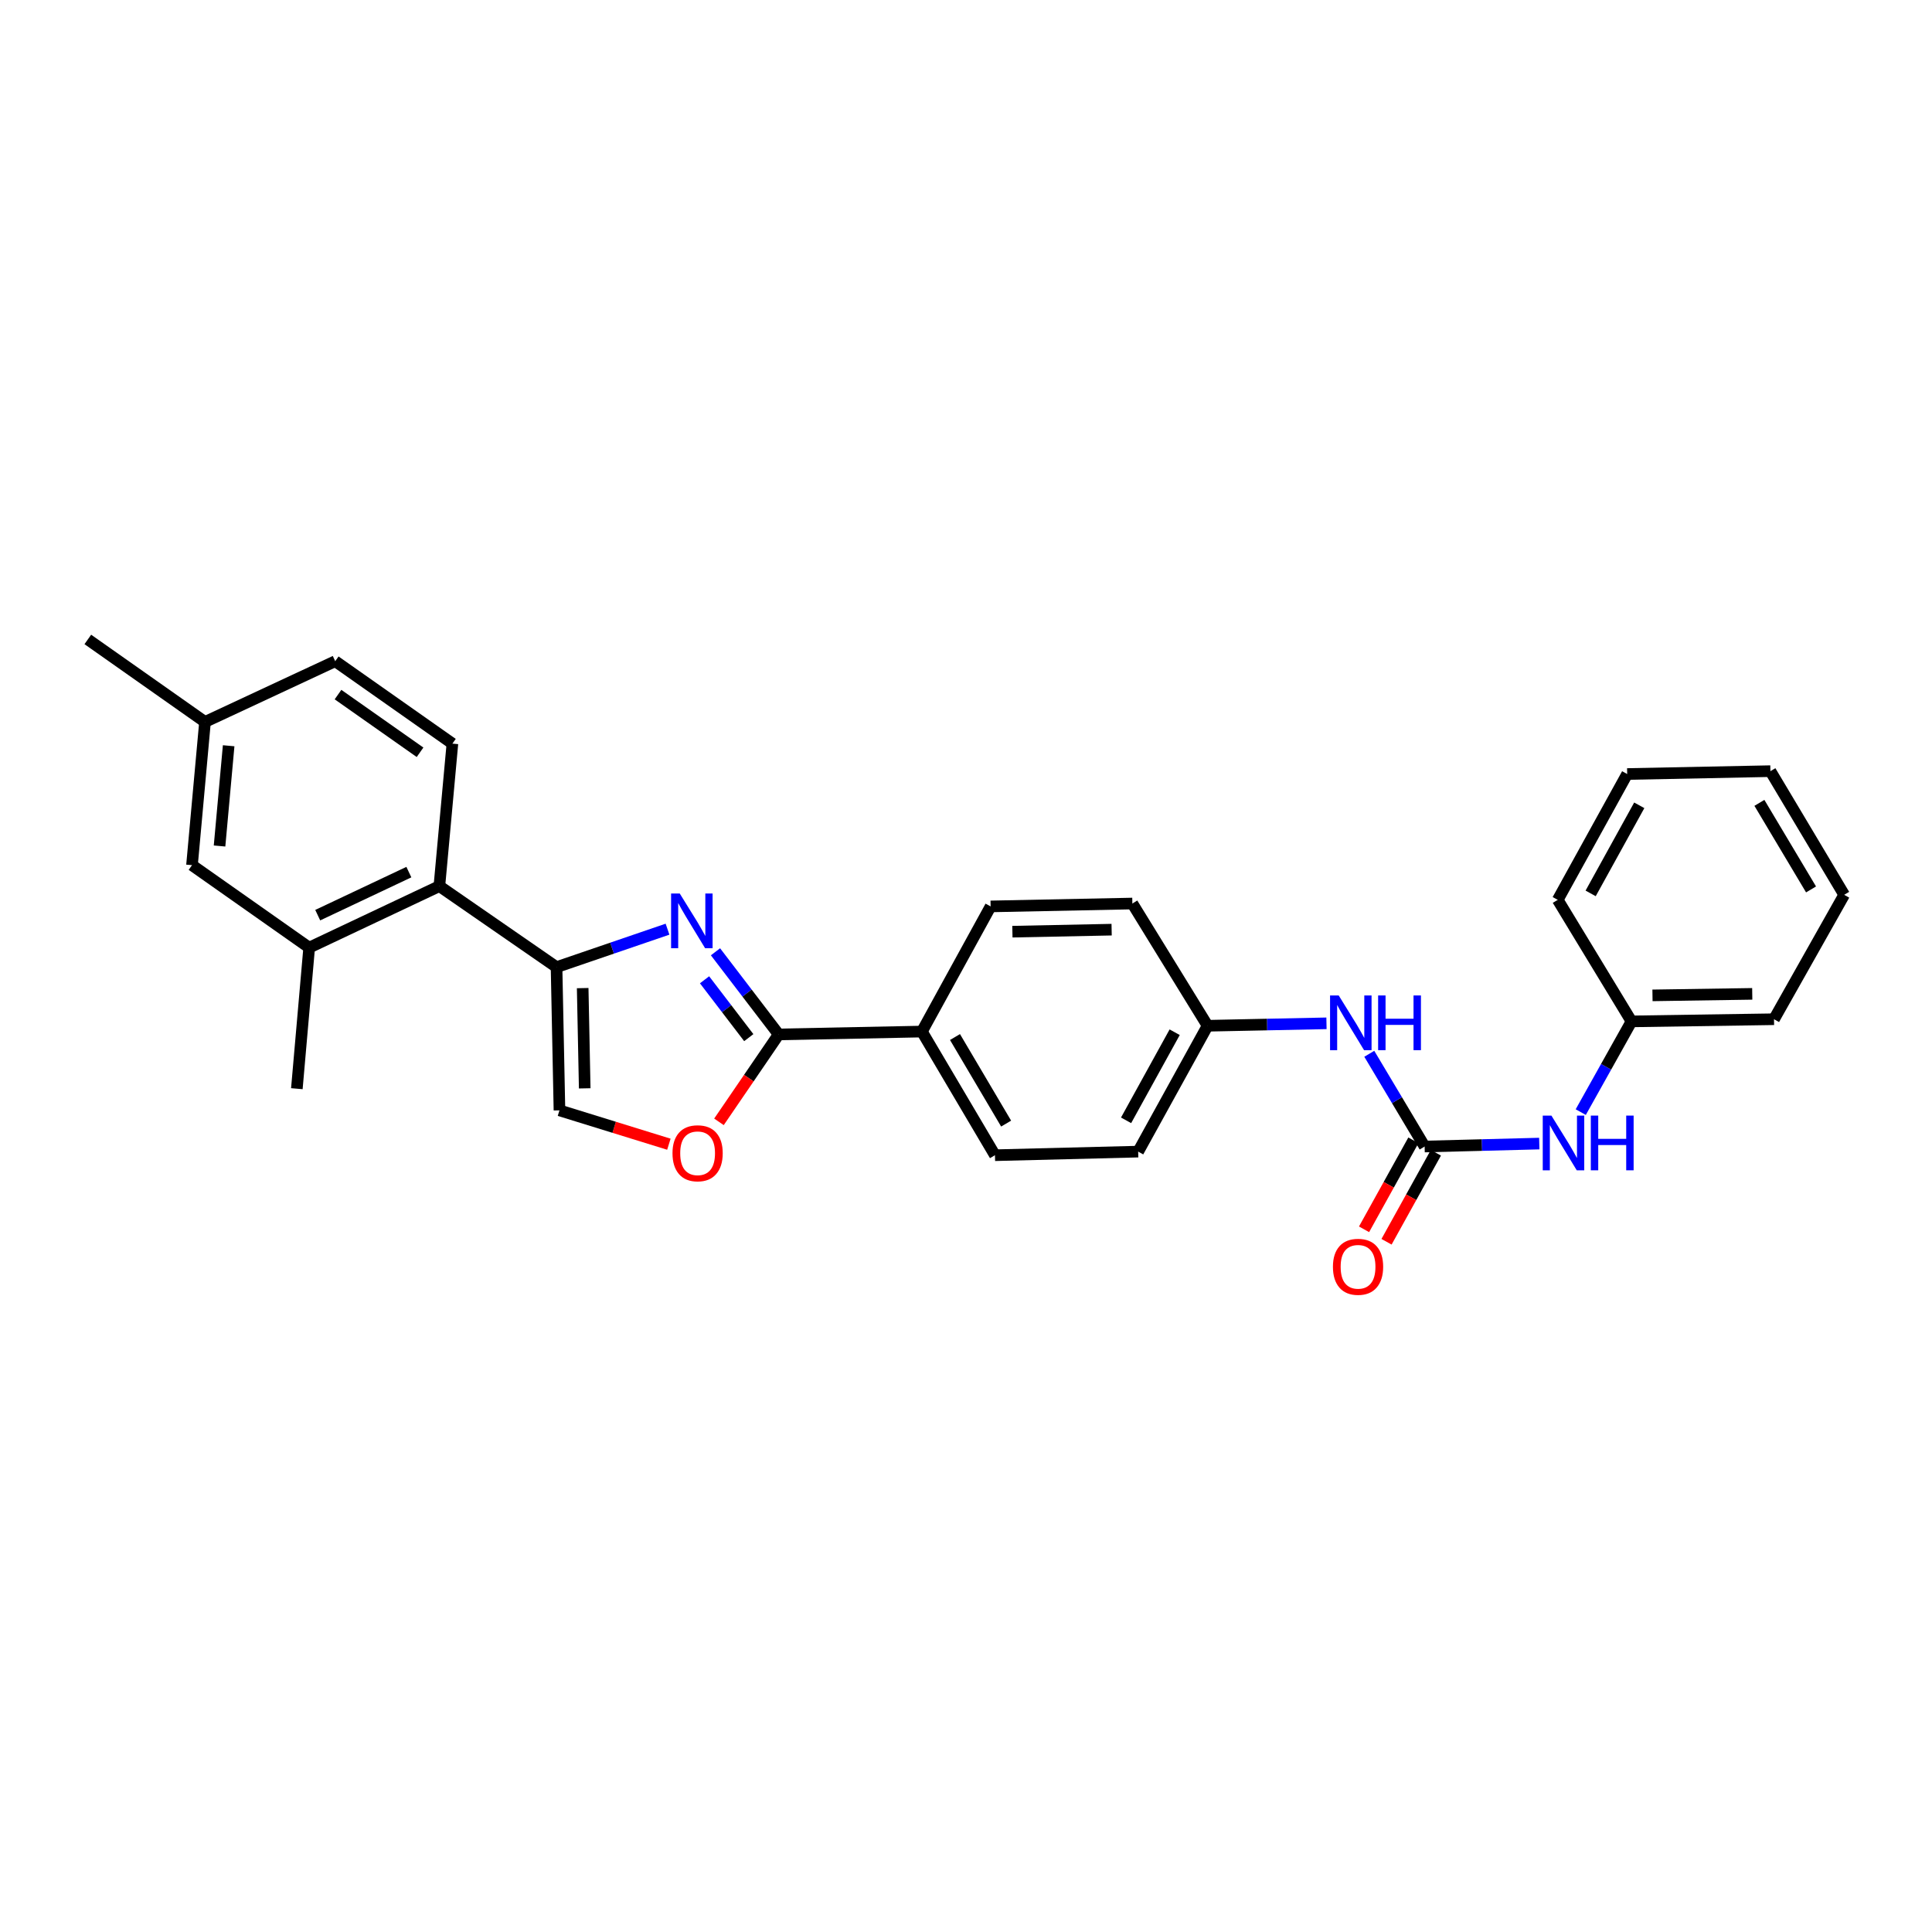 <?xml version='1.0' encoding='iso-8859-1'?>
<svg version='1.1' baseProfile='full'
              xmlns='http://www.w3.org/2000/svg'
                      xmlns:rdkit='http://www.rdkit.org/xml'
                      xmlns:xlink='http://www.w3.org/1999/xlink'
                  xml:space='preserve'
width='1000px' height='1000px' viewBox='0 0 1000 1000'>
<!-- END OF HEADER -->
<rect style='opacity:1.0;fill:#FFFFFF;stroke:none' width='1000' height='1000' x='0' y='0'> </rect>
<path class='bond-0' d='M 345.505,480.94 L 316.786,490.766' style='fill:none;fill-rule:evenodd;stroke:#0000FF;stroke-width:6px;stroke-linecap:butt;stroke-linejoin:miter;stroke-opacity:1' />
<path class='bond-0' d='M 316.786,490.766 L 288.067,500.593' style='fill:none;fill-rule:evenodd;stroke:#000000;stroke-width:6px;stroke-linecap:butt;stroke-linejoin:miter;stroke-opacity:1' />
<path class='bond-1' d='M 370.335,492.642 L 386.687,514.03' style='fill:none;fill-rule:evenodd;stroke:#0000FF;stroke-width:6px;stroke-linecap:butt;stroke-linejoin:miter;stroke-opacity:1' />
<path class='bond-1' d='M 386.687,514.03 L 403.039,535.419' style='fill:none;fill-rule:evenodd;stroke:#000000;stroke-width:6px;stroke-linecap:butt;stroke-linejoin:miter;stroke-opacity:1' />
<path class='bond-1' d='M 364.672,507.138 L 376.119,522.11' style='fill:none;fill-rule:evenodd;stroke:#0000FF;stroke-width:6px;stroke-linecap:butt;stroke-linejoin:miter;stroke-opacity:1' />
<path class='bond-1' d='M 376.119,522.11 L 387.565,537.082' style='fill:none;fill-rule:evenodd;stroke:#000000;stroke-width:6px;stroke-linecap:butt;stroke-linejoin:miter;stroke-opacity:1' />
<path class='bond-4' d='M 288.067,500.593 L 227.418,458.657' style='fill:none;fill-rule:evenodd;stroke:#000000;stroke-width:6px;stroke-linecap:butt;stroke-linejoin:miter;stroke-opacity:1' />
<path class='bond-5' d='M 288.067,500.593 L 289.575,574.723' style='fill:none;fill-rule:evenodd;stroke:#000000;stroke-width:6px;stroke-linecap:butt;stroke-linejoin:miter;stroke-opacity:1' />
<path class='bond-5' d='M 301.594,511.442 L 302.649,563.333' style='fill:none;fill-rule:evenodd;stroke:#000000;stroke-width:6px;stroke-linecap:butt;stroke-linejoin:miter;stroke-opacity:1' />
<path class='bond-3' d='M 403.039,535.419 L 387.586,558.042' style='fill:none;fill-rule:evenodd;stroke:#000000;stroke-width:6px;stroke-linecap:butt;stroke-linejoin:miter;stroke-opacity:1' />
<path class='bond-3' d='M 387.586,558.042 L 372.133,580.665' style='fill:none;fill-rule:evenodd;stroke:#FF0000;stroke-width:6px;stroke-linecap:butt;stroke-linejoin:miter;stroke-opacity:1' />
<path class='bond-9' d='M 403.039,535.419 L 477.177,533.933' style='fill:none;fill-rule:evenodd;stroke:#000000;stroke-width:6px;stroke-linecap:butt;stroke-linejoin:miter;stroke-opacity:1' />
<path class='bond-2' d='M 737.387,593.444 L 723.063,569.439' style='fill:none;fill-rule:evenodd;stroke:#000000;stroke-width:6px;stroke-linecap:butt;stroke-linejoin:miter;stroke-opacity:1' />
<path class='bond-2' d='M 723.063,569.439 L 708.738,545.434' style='fill:none;fill-rule:evenodd;stroke:#0000FF;stroke-width:6px;stroke-linecap:butt;stroke-linejoin:miter;stroke-opacity:1' />
<path class='bond-8' d='M 737.387,593.444 L 767.056,592.679' style='fill:none;fill-rule:evenodd;stroke:#000000;stroke-width:6px;stroke-linecap:butt;stroke-linejoin:miter;stroke-opacity:1' />
<path class='bond-8' d='M 767.056,592.679 L 796.726,591.913' style='fill:none;fill-rule:evenodd;stroke:#0000FF;stroke-width:6px;stroke-linecap:butt;stroke-linejoin:miter;stroke-opacity:1' />
<path class='bond-11' d='M 731.57,590.219 L 718.8,613.253' style='fill:none;fill-rule:evenodd;stroke:#000000;stroke-width:6px;stroke-linecap:butt;stroke-linejoin:miter;stroke-opacity:1' />
<path class='bond-11' d='M 718.8,613.253 L 706.03,636.287' style='fill:none;fill-rule:evenodd;stroke:#FF0000;stroke-width:6px;stroke-linecap:butt;stroke-linejoin:miter;stroke-opacity:1' />
<path class='bond-11' d='M 743.205,596.67 L 730.435,619.704' style='fill:none;fill-rule:evenodd;stroke:#000000;stroke-width:6px;stroke-linecap:butt;stroke-linejoin:miter;stroke-opacity:1' />
<path class='bond-11' d='M 730.435,619.704 L 717.665,642.737' style='fill:none;fill-rule:evenodd;stroke:#FF0000;stroke-width:6px;stroke-linecap:butt;stroke-linejoin:miter;stroke-opacity:1' />
<path class='bond-28' d='M 346.21,592.244 L 317.892,583.484' style='fill:none;fill-rule:evenodd;stroke:#FF0000;stroke-width:6px;stroke-linecap:butt;stroke-linejoin:miter;stroke-opacity:1' />
<path class='bond-28' d='M 317.892,583.484 L 289.575,574.723' style='fill:none;fill-rule:evenodd;stroke:#000000;stroke-width:6px;stroke-linecap:butt;stroke-linejoin:miter;stroke-opacity:1' />
<path class='bond-6' d='M 227.418,458.657 L 160.028,490.49' style='fill:none;fill-rule:evenodd;stroke:#000000;stroke-width:6px;stroke-linecap:butt;stroke-linejoin:miter;stroke-opacity:1' />
<path class='bond-6' d='M 211.627,451.403 L 164.454,473.686' style='fill:none;fill-rule:evenodd;stroke:#000000;stroke-width:6px;stroke-linecap:butt;stroke-linejoin:miter;stroke-opacity:1' />
<path class='bond-10' d='M 227.418,458.657 L 234.165,384.897' style='fill:none;fill-rule:evenodd;stroke:#000000;stroke-width:6px;stroke-linecap:butt;stroke-linejoin:miter;stroke-opacity:1' />
<path class='bond-12' d='M 160.028,490.49 L 99.378,447.808' style='fill:none;fill-rule:evenodd;stroke:#000000;stroke-width:6px;stroke-linecap:butt;stroke-linejoin:miter;stroke-opacity:1' />
<path class='bond-21' d='M 160.028,490.49 L 153.649,563.504' style='fill:none;fill-rule:evenodd;stroke:#000000;stroke-width:6px;stroke-linecap:butt;stroke-linejoin:miter;stroke-opacity:1' />
<path class='bond-7' d='M 686.583,529.669 L 655.814,530.301' style='fill:none;fill-rule:evenodd;stroke:#0000FF;stroke-width:6px;stroke-linecap:butt;stroke-linejoin:miter;stroke-opacity:1' />
<path class='bond-7' d='M 655.814,530.301 L 625.046,530.933' style='fill:none;fill-rule:evenodd;stroke:#000000;stroke-width:6px;stroke-linecap:butt;stroke-linejoin:miter;stroke-opacity:1' />
<path class='bond-18' d='M 818.192,575.627 L 831.325,552.149' style='fill:none;fill-rule:evenodd;stroke:#0000FF;stroke-width:6px;stroke-linecap:butt;stroke-linejoin:miter;stroke-opacity:1' />
<path class='bond-18' d='M 831.325,552.149 L 844.459,528.671' style='fill:none;fill-rule:evenodd;stroke:#000000;stroke-width:6px;stroke-linecap:butt;stroke-linejoin:miter;stroke-opacity:1' />
<path class='bond-13' d='M 477.177,533.933 L 514.989,597.938' style='fill:none;fill-rule:evenodd;stroke:#000000;stroke-width:6px;stroke-linecap:butt;stroke-linejoin:miter;stroke-opacity:1' />
<path class='bond-13' d='M 494.303,536.767 L 520.771,581.571' style='fill:none;fill-rule:evenodd;stroke:#000000;stroke-width:6px;stroke-linecap:butt;stroke-linejoin:miter;stroke-opacity:1' />
<path class='bond-14' d='M 477.177,533.933 L 512.742,469.16' style='fill:none;fill-rule:evenodd;stroke:#000000;stroke-width:6px;stroke-linecap:butt;stroke-linejoin:miter;stroke-opacity:1' />
<path class='bond-16' d='M 234.165,384.897 L 173.509,342.236' style='fill:none;fill-rule:evenodd;stroke:#000000;stroke-width:6px;stroke-linecap:butt;stroke-linejoin:miter;stroke-opacity:1' />
<path class='bond-16' d='M 217.414,389.379 L 174.954,359.517' style='fill:none;fill-rule:evenodd;stroke:#000000;stroke-width:6px;stroke-linecap:butt;stroke-linejoin:miter;stroke-opacity:1' />
<path class='bond-30' d='M 99.378,447.808 L 106.111,373.677' style='fill:none;fill-rule:evenodd;stroke:#000000;stroke-width:6px;stroke-linecap:butt;stroke-linejoin:miter;stroke-opacity:1' />
<path class='bond-30' d='M 113.637,437.891 L 118.35,386' style='fill:none;fill-rule:evenodd;stroke:#000000;stroke-width:6px;stroke-linecap:butt;stroke-linejoin:miter;stroke-opacity:1' />
<path class='bond-19' d='M 514.989,597.938 L 589.119,596.076' style='fill:none;fill-rule:evenodd;stroke:#000000;stroke-width:6px;stroke-linecap:butt;stroke-linejoin:miter;stroke-opacity:1' />
<path class='bond-20' d='M 512.742,469.16 L 586.111,467.667' style='fill:none;fill-rule:evenodd;stroke:#000000;stroke-width:6px;stroke-linecap:butt;stroke-linejoin:miter;stroke-opacity:1' />
<path class='bond-20' d='M 524.018,482.237 L 575.376,481.192' style='fill:none;fill-rule:evenodd;stroke:#000000;stroke-width:6px;stroke-linecap:butt;stroke-linejoin:miter;stroke-opacity:1' />
<path class='bond-15' d='M 625.046,530.933 L 586.111,467.667' style='fill:none;fill-rule:evenodd;stroke:#000000;stroke-width:6px;stroke-linecap:butt;stroke-linejoin:miter;stroke-opacity:1' />
<path class='bond-29' d='M 625.046,530.933 L 589.119,596.076' style='fill:none;fill-rule:evenodd;stroke:#000000;stroke-width:6px;stroke-linecap:butt;stroke-linejoin:miter;stroke-opacity:1' />
<path class='bond-29' d='M 608.008,534.279 L 582.859,579.879' style='fill:none;fill-rule:evenodd;stroke:#000000;stroke-width:6px;stroke-linecap:butt;stroke-linejoin:miter;stroke-opacity:1' />
<path class='bond-17' d='M 173.509,342.236 L 106.111,373.677' style='fill:none;fill-rule:evenodd;stroke:#000000;stroke-width:6px;stroke-linecap:butt;stroke-linejoin:miter;stroke-opacity:1' />
<path class='bond-22' d='M 106.111,373.677 L 45.455,330.973' style='fill:none;fill-rule:evenodd;stroke:#000000;stroke-width:6px;stroke-linecap:butt;stroke-linejoin:miter;stroke-opacity:1' />
<path class='bond-23' d='M 844.459,528.671 L 918.227,527.555' style='fill:none;fill-rule:evenodd;stroke:#000000;stroke-width:6px;stroke-linecap:butt;stroke-linejoin:miter;stroke-opacity:1' />
<path class='bond-23' d='M 855.323,515.202 L 906.96,514.42' style='fill:none;fill-rule:evenodd;stroke:#000000;stroke-width:6px;stroke-linecap:butt;stroke-linejoin:miter;stroke-opacity:1' />
<path class='bond-24' d='M 844.459,528.671 L 806.277,465.76' style='fill:none;fill-rule:evenodd;stroke:#000000;stroke-width:6px;stroke-linecap:butt;stroke-linejoin:miter;stroke-opacity:1' />
<path class='bond-26' d='M 918.227,527.555 L 954.545,463.151' style='fill:none;fill-rule:evenodd;stroke:#000000;stroke-width:6px;stroke-linecap:butt;stroke-linejoin:miter;stroke-opacity:1' />
<path class='bond-25' d='M 806.277,465.76 L 842.227,400.632' style='fill:none;fill-rule:evenodd;stroke:#000000;stroke-width:6px;stroke-linecap:butt;stroke-linejoin:miter;stroke-opacity:1' />
<path class='bond-25' d='M 823.317,462.42 L 848.481,416.83' style='fill:none;fill-rule:evenodd;stroke:#000000;stroke-width:6px;stroke-linecap:butt;stroke-linejoin:miter;stroke-opacity:1' />
<path class='bond-27' d='M 842.227,400.632 L 916.364,399.146' style='fill:none;fill-rule:evenodd;stroke:#000000;stroke-width:6px;stroke-linecap:butt;stroke-linejoin:miter;stroke-opacity:1' />
<path class='bond-31' d='M 954.545,463.151 L 916.364,399.146' style='fill:none;fill-rule:evenodd;stroke:#000000;stroke-width:6px;stroke-linecap:butt;stroke-linejoin:miter;stroke-opacity:1' />
<path class='bond-31' d='M 937.393,460.366 L 910.666,415.562' style='fill:none;fill-rule:evenodd;stroke:#000000;stroke-width:6px;stroke-linecap:butt;stroke-linejoin:miter;stroke-opacity:1' />
<path  class='atom-0' d='M 351.835 462.472
L 361.115 477.472
Q 362.035 478.952, 363.515 481.632
Q 364.995 484.312, 365.075 484.472
L 365.075 462.472
L 368.835 462.472
L 368.835 490.792
L 364.955 490.792
L 354.995 474.392
Q 353.835 472.472, 352.595 470.272
Q 351.395 468.072, 351.035 467.392
L 351.035 490.792
L 347.355 490.792
L 347.355 462.472
L 351.835 462.472
' fill='#0000FF'/>
<path  class='atom-4' d='M 348.081 596.924
Q 348.081 590.124, 351.441 586.324
Q 354.801 582.524, 361.081 582.524
Q 367.361 582.524, 370.721 586.324
Q 374.081 590.124, 374.081 596.924
Q 374.081 603.804, 370.681 607.724
Q 367.281 611.604, 361.081 611.604
Q 354.841 611.604, 351.441 607.724
Q 348.081 603.844, 348.081 596.924
M 361.081 608.404
Q 365.401 608.404, 367.721 605.524
Q 370.081 602.604, 370.081 596.924
Q 370.081 591.364, 367.721 588.564
Q 365.401 585.724, 361.081 585.724
Q 356.761 585.724, 354.401 588.524
Q 352.081 591.324, 352.081 596.924
Q 352.081 602.644, 354.401 605.524
Q 356.761 608.404, 361.081 608.404
' fill='#FF0000'/>
<path  class='atom-8' d='M 692.916 515.25
L 702.196 530.25
Q 703.116 531.73, 704.596 534.41
Q 706.076 537.09, 706.156 537.25
L 706.156 515.25
L 709.916 515.25
L 709.916 543.57
L 706.036 543.57
L 696.076 527.17
Q 694.916 525.25, 693.676 523.05
Q 692.476 520.85, 692.116 520.17
L 692.116 543.57
L 688.436 543.57
L 688.436 515.25
L 692.916 515.25
' fill='#0000FF'/>
<path  class='atom-8' d='M 713.316 515.25
L 717.156 515.25
L 717.156 527.29
L 731.636 527.29
L 731.636 515.25
L 735.476 515.25
L 735.476 543.57
L 731.636 543.57
L 731.636 530.49
L 717.156 530.49
L 717.156 543.57
L 713.316 543.57
L 713.316 515.25
' fill='#0000FF'/>
<path  class='atom-9' d='M 803.003 577.429
L 812.283 592.429
Q 813.203 593.909, 814.683 596.589
Q 816.163 599.269, 816.243 599.429
L 816.243 577.429
L 820.003 577.429
L 820.003 605.749
L 816.123 605.749
L 806.163 589.349
Q 805.003 587.429, 803.763 585.229
Q 802.563 583.029, 802.203 582.349
L 802.203 605.749
L 798.523 605.749
L 798.523 577.429
L 803.003 577.429
' fill='#0000FF'/>
<path  class='atom-9' d='M 823.403 577.429
L 827.243 577.429
L 827.243 589.469
L 841.723 589.469
L 841.723 577.429
L 845.563 577.429
L 845.563 605.749
L 841.723 605.749
L 841.723 592.669
L 827.243 592.669
L 827.243 605.749
L 823.403 605.749
L 823.403 577.429
' fill='#0000FF'/>
<path  class='atom-12' d='M 689.924 655.689
Q 689.924 648.889, 693.284 645.089
Q 696.644 641.289, 702.924 641.289
Q 709.204 641.289, 712.564 645.089
Q 715.924 648.889, 715.924 655.689
Q 715.924 662.569, 712.524 666.489
Q 709.124 670.369, 702.924 670.369
Q 696.684 670.369, 693.284 666.489
Q 689.924 662.609, 689.924 655.689
M 702.924 667.169
Q 707.244 667.169, 709.564 664.289
Q 711.924 661.369, 711.924 655.689
Q 711.924 650.129, 709.564 647.329
Q 707.244 644.489, 702.924 644.489
Q 698.604 644.489, 696.244 647.289
Q 693.924 650.089, 693.924 655.689
Q 693.924 661.409, 696.244 664.289
Q 698.604 667.169, 702.924 667.169
' fill='#FF0000'/>
</svg>

